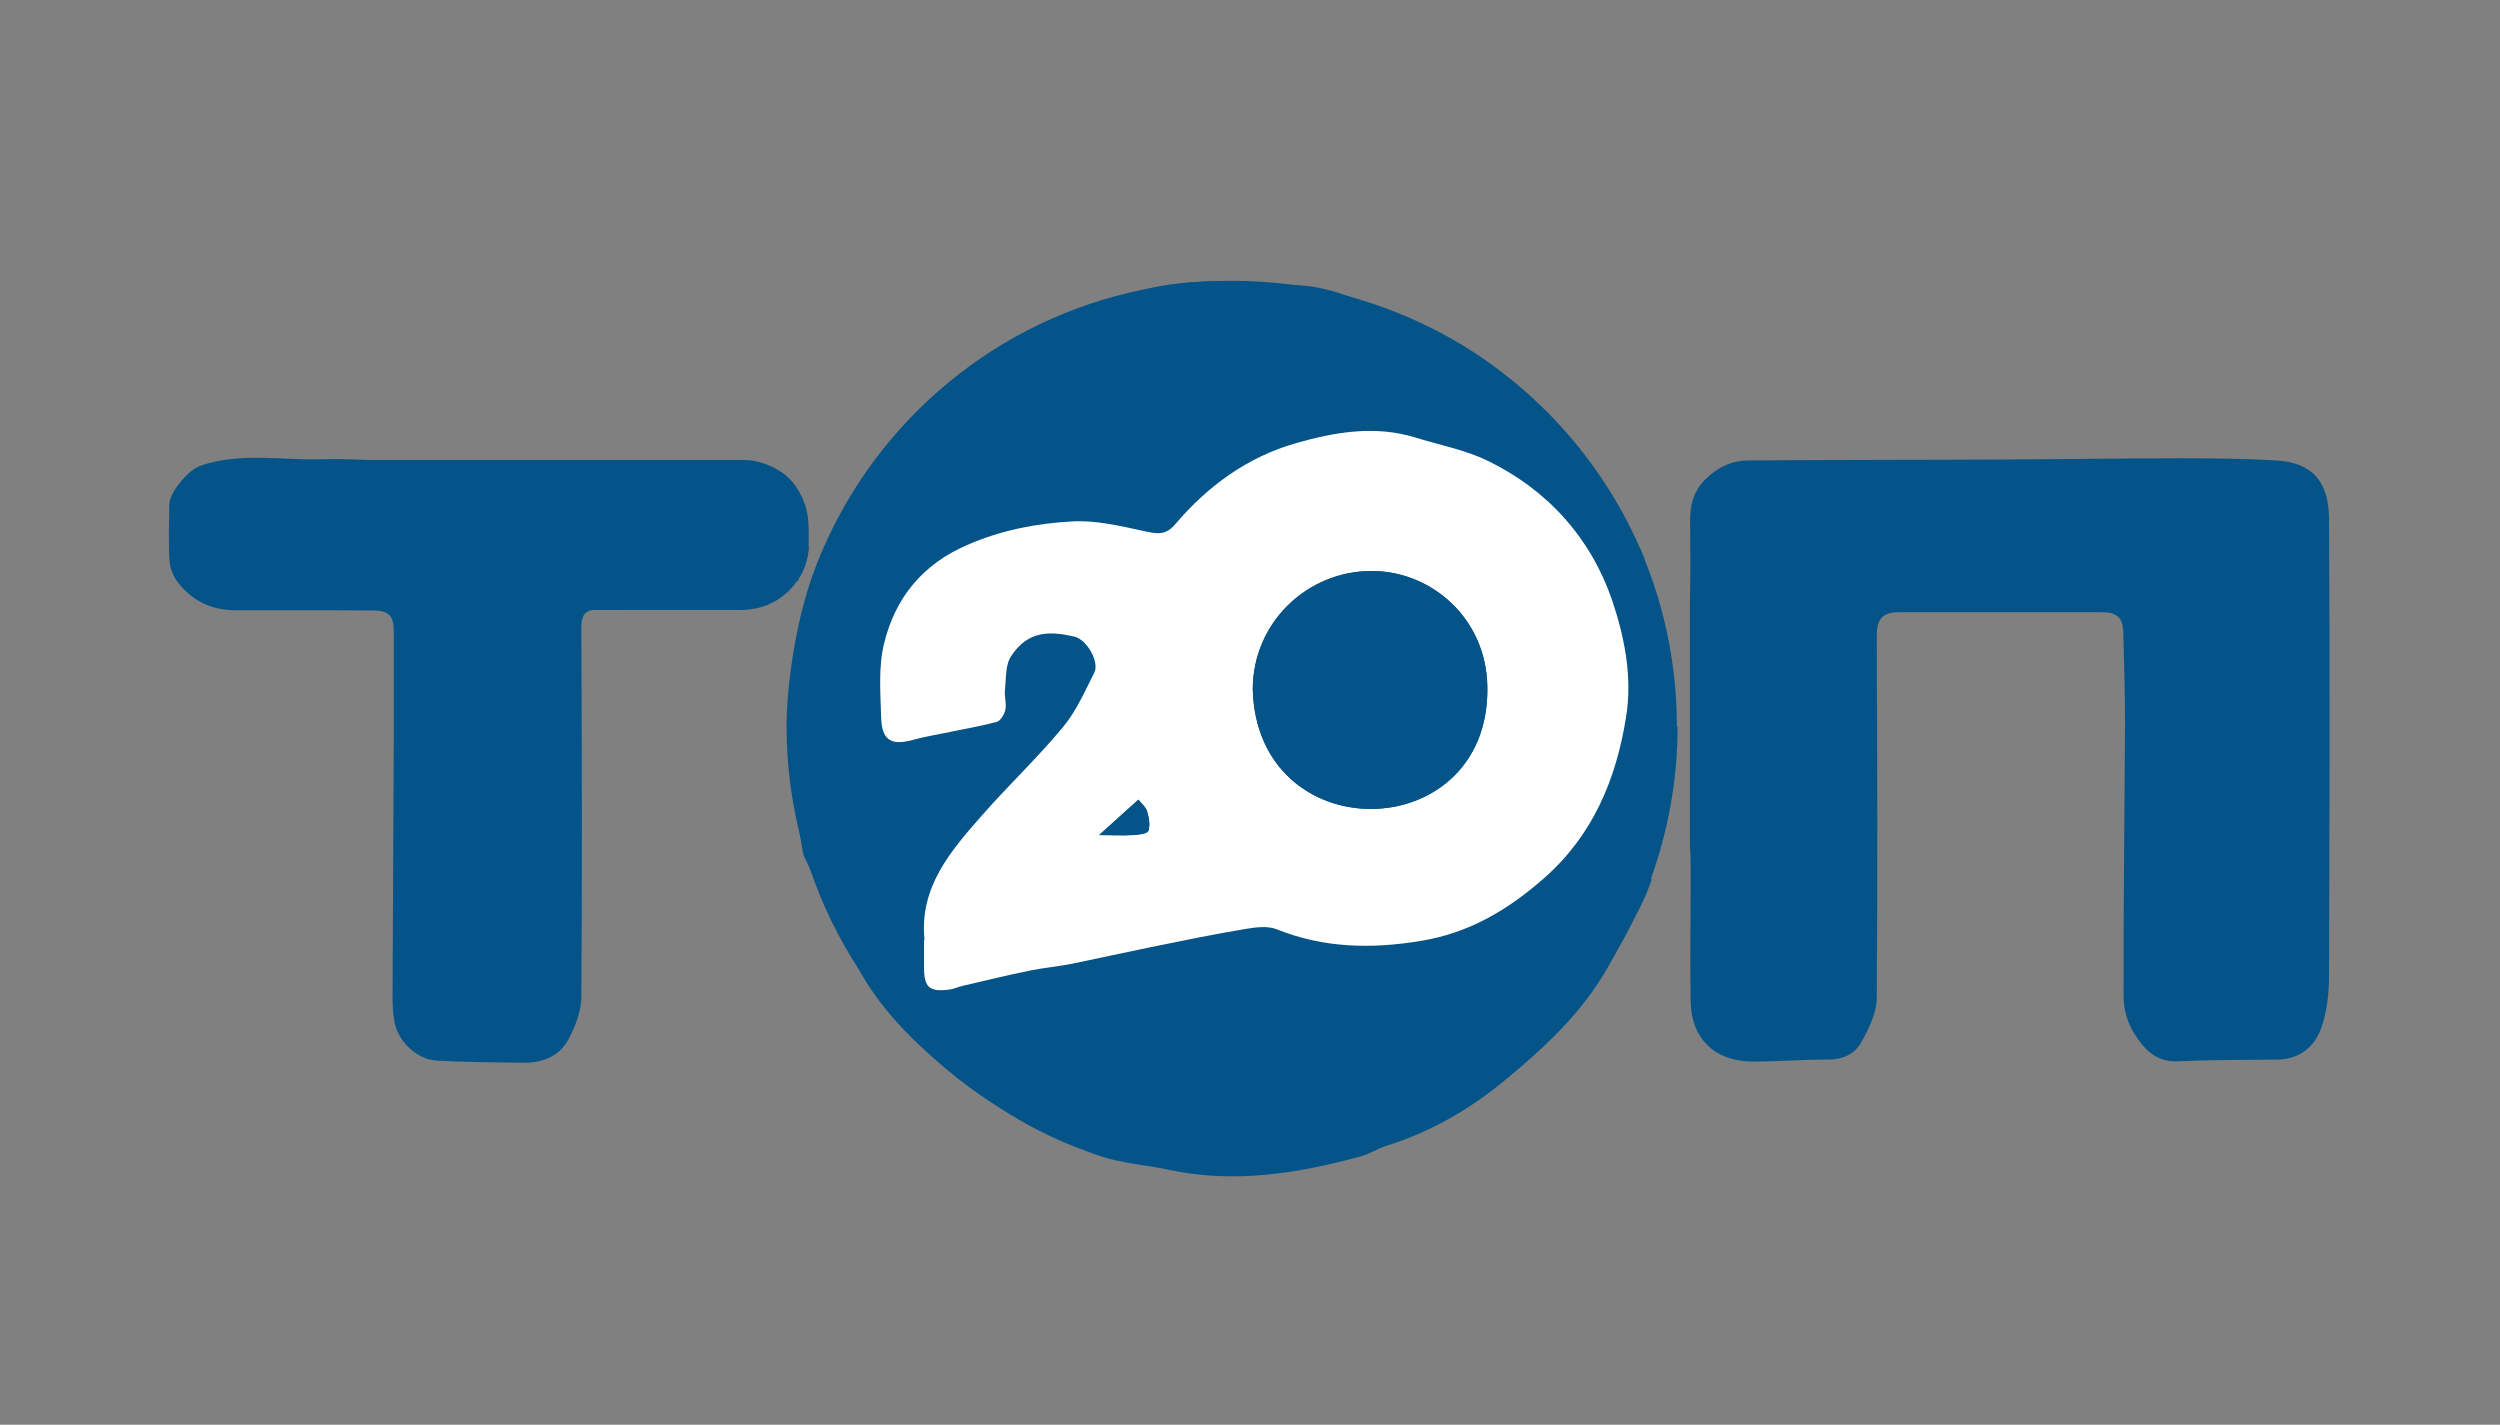 <?xml version="1.0" encoding="UTF-8"?> <svg xmlns="http://www.w3.org/2000/svg" id="Layer_1" data-name="Layer 1" version="1.1" viewBox="0 0 1038.1 591.6"><rect x="0" y="0" width="1038.1" height="591.6" fill="#808080" stroke="none"/><defs><style> .cls-1 { fill: #045489; } .cls-1, .cls-2 { stroke-width: 0px; } .cls-2 { fill: #fff; } </style></defs><path class="cls-1" d="M696.6,301.7c0,22.3-4,43.7-11.2,63.5-2.2,6.1-4.8,12.1-7.6,17.8-2.3,4.7-4.8,9.2-7.4,13.7-32.3,53.9-91.3,89.9-158.7,89.9s-122.3-33.6-155.3-84.4c-8.3-12.8-15.1-26.7-20.1-41.5-1.5-4.5-2.9-9.2-4.1-13.8-3.6-14.5-5.6-29.7-5.6-45.3s3.4-40.3,9.5-58.8c1.6-4.8,3.4-9.6,5.4-14.3,23.6-54.8,72.8-95.8,132.5-108.1,9.8-2,19.9-3.3,30.2-3.7,2.4,0,4.8-.1,7.2-.1,8.1,0,16,.5,23.8,1.5,8.7,1.1,17.3,2.9,25.6,5.2,78.2,21.6,135.5,93.3,135.5,178.3Z"></path><path class="cls-1" d="M682.8,365.3v-133.6c-1.9-4.4-4-8.7-6.1-12.9-8.7-17.7-21-33.4-34.9-47.6-18.8-19.2-40.6-33.8-66.2-42.5-4.8-1.6-9.7-3.5-14.5-5.3-6.6-2.3-13.2-4.3-19.9-4.8-1.9-.1-3.8-.3-5.7-.4-10.3-.7-20.7-1.5-31.1-1.4-10.1.1-20.2,1.1-30.2,3.7-1.7.4-3.4.9-5.1,1.4-19.8,6.3-39,13.3-56.1,25.3-24.5,17.2-45.9,37.2-60.6,63.6-3.1,5.5-6.1,11.2-9.6,16.5-.3.4-.7.8-1.2,1.2-2,4.7-3.8,9.4-5.4,14.3,0,1.9,0,3.7-.3,5.3-2.3,10.8-6.2,21.5-7.3,32.4-2.3,22.2.2,44.4,3.6,66.3.4,2.4.8,4.8,1.2,7.1.1.6.3,1.2.5,1.8.8,1.6,1.6,3.3,2.4,4.9,6.1,12.8,12.2,25.6,18.5,38.4.5,1.1,1.1,2.1,1.6,3.1,8.5,15.7,20.8,28.4,34.2,39.8,10.3,8.8,21.6,16.7,33.3,23.5,10.3,6,21.5,10.8,32.8,14.6,9.1,3.1,19,3.7,28.4,5.7,27.3,5.9,53.9,1.6,80.2-5.6,3.6-1,6.8-3.2,10.3-4.3,17.8-5.5,33.8-14.6,48-26.2,18.4-15,35.8-31.1,46.7-52.9,0,0,0-.1.1-.2,2.3-4.6,4.9-9.1,7.4-13.7,3.2-5.7,6.1-11.6,8.1-17.8h-3.1ZM675.3,297.9c-4.1,25.8-13.8,49.1-34.1,66.9-14.8,13-30.9,22.7-51.1,26-20.6,3.4-40.2,3-59.8-4.8-3.7-1.5-8.6-.9-12.8-.2-13.2,2.2-26.4,4.9-39.6,7.6-10.8,2.2-21.5,4.6-32.2,6.8-5.9,1.2-11.9,1.7-17.7,2.9-9.4,1.9-18.8,4.2-28.2,6.4-1.8.4-3.5,1.3-5.4,1.5-8.3,1.1-10.5-.9-10.5-9.2,0-3.7,0-7.5,0-11.2-2.3-22.1,11-37.2,24.1-52.1,10.9-12.4,23-23.8,33.5-36.5,5.4-6.5,9-14.8,12.9-22.5,2.2-4.4-2.9-13.6-8.1-14.9-10.5-2.5-19.5-2.5-26.4,8-2.5,3.7-2.1,9.4-2.6,14.2-.3,2.6.7,5.5.2,8-.4,1.9-2,4.7-3.5,5.1-7.3,2-14.8,3.2-22.3,4.8-4,.8-8.1,1.5-12.1,2.6-9.3,2.7-13.4.5-13.7-9-.3-10.3-1.2-21.1,1.2-30.9,4.6-18.8,15.8-32.8,34.5-40.9,14.2-6.2,28.9-9,43.9-9.8,9.7-.5,19.7,1.9,29.4,4,5.2,1.2,9,2.1,13.1-2.8,13.5-15.9,30.1-28,50.2-33.7,16.1-4.6,32.8-7.5,49.6-2.3,10,3.1,20.6,5.1,29.9,9.6,25.1,12.2,43,32.3,51.8,58.2,5.1,15.1,8.4,31.8,5.7,48.3ZM331.5,240.4c2.4-3.8,3.9-8.2,4.3-12.9-.3-.8-.6-1.6-.7-2.3-.5-2.6,0-5.4-.2-8.1-.2-5.5-1.4-10.1-3.7-13.9,0,0,0,0,0,0-2.2-3.7-5.2-6.5-9.1-8.5,0,0,0,0,0,0-2.9-1.5-6.3-2.5-10.1-3-3.7-.5-7.5-.5-11.2-.5-28.8,0-57.6,0-86.4,0-17.3,0-34.6,0-51.9,0-9.3,0-18.7-.8-28-.5-17.1.6-34.4-3.1-51.3,2.7-4.9,1.7-12.8,10.9-12.9,16-.1,7.9-.4,15.8.1,23.6.2,3,1.6,6.4,3.5,8.9,6.1,7.8,14.2,11.6,24.3,11.5,7.6,0,15.2,0,22.7,0,11.3,0,22.6,0,34,.1.2,0,.4,0,.6,0,6.1.2,8,2.3,8,8.6,0,15.5,0,31.1,0,46.6-.1,34.8-.4,69.6-.5,104.5,0,3.7.1,7.5.8,11.1,1.4,8,9.2,15.6,17.4,16.1,12,.7,24,.7,36.1.9,8,.1,15.1-2.7,18.8-9.8,2.8-5.3,5.2-11.6,5.3-17.4.4-51.2.2-102.4,0-153.6,0-4.1,1-6.2,3.7-7,.9-.3,2.1-.4,3.5-.4,19.5.2,39,.2,58.5.1,2.8,0,5.8-.8,8.2-2.1,5.2-3,10.2-6.3,16.4-10.3h0ZM967.1,215.3c-.1-15.6-7.2-23.2-21.8-24.1-13.5-.8-27-.9-40.5-.9-23.9,0-47.7.4-71.6.5-35.7.2-71.4.1-107.1.4-6.5,0-12,2.3-17.2,7.1-5.9,5.5-7.2,11.5-7.1,18.8.1,11,.2,22.1-.1,33.1v100.2c.2,2.4.2,4.8.3,7.3.1,19.3-.3,38.6,0,57.8.2,16,10.3,25.5,26.4,25.3,10.2,0,20.3-.9,30.5-.8,6.3,0,11.3-2.3,14.1-7.4,3-5.5,6.2-11.8,6.3-17.8.4-50.4.2-100.7,0-151.1,0-6.6,2.5-9.5,9.2-9.5,28,0,56.1,0,84.1,0,6.5,0,9,2.2,9.1,8.9.3,12.4.7,24.9.7,37.3-.2,37.9-.7,75.8-.6,113.7,0,4.9,1.6,10.5,4.2,14.7,4,6.4,8.9,12.3,18.1,11.9,13.7-.6,27.4-.6,41.1-.7,9.3,0,15.7-5,18.6-12.9,2.4-6.8,3.3-14.4,3.3-21.7.2-63.4.4-126.8,0-190.3Z"></path><path class="cls-2" d="M383.9,390.4c-2.3-22.1,11-37.2,24.1-52.1,10.9-12.4,23-23.8,33.5-36.5,5.4-6.5,9-14.8,12.9-22.5,2.2-4.4-3-13.6-8.1-14.9-10.5-2.5-19.5-2.5-26.4,8-2.5,3.7-2.1,9.4-2.6,14.2-.3,2.6.7,5.5.2,8-.4,1.9-2,4.7-3.5,5.1-7.3,2-14.8,3.2-22.3,4.8-4,.8-8.1,1.5-12.1,2.6-9.3,2.7-13.4.5-13.7-9-.3-10.3-1.2-21.1,1.2-30.9,4.6-18.8,15.8-32.8,34.5-40.9,14.2-6.2,28.9-9,43.9-9.8,9.7-.5,19.7,1.9,29.4,4,5.2,1.1,9,2.1,13.1-2.8,13.5-15.9,30.1-28,50.2-33.7,16.1-4.6,32.8-7.5,49.6-2.3,10,3.1,20.6,5.1,29.9,9.6,25.1,12.2,43,32.3,51.8,58.2,5.1,15.1,8.4,31.8,5.7,48.3-4.1,25.8-13.8,49.1-34.1,66.9-14.8,13-30.9,22.7-51.1,26-20.6,3.4-40.3,3-59.8-4.8-3.7-1.5-8.6-.9-12.8-.2-13.2,2.2-26.4,4.9-39.6,7.6-10.8,2.2-21.5,4.6-32.2,6.8-5.9,1.2-11.9,1.7-17.8,2.9-9.4,1.9-18.8,4.2-28.2,6.4-1.8.4-3.5,1.3-5.4,1.5-8.3,1.1-10.5-.9-10.5-9.2,0-3.7,0-7.5,0-11.2ZM520.2,286.2c.8,32.9,24.7,49.7,49,49.7,24.2,0,49.1-16.9,48.4-50.9-.5-28.3-23.3-47.9-48-47.9-26.9,0-49.3,21.5-49.4,49.1ZM456.3,346.8c5.5,0,9.7.2,13.9,0,2.3-.1,6.1-.5,6.6-1.7.9-2.4.3-5.6-.5-8.2-.5-1.8-2.3-3.2-3.6-4.8-5.7,5.1-10.5,9.5-16.4,14.8Z"></path><path class="cls-1" d="M520.2,286.2c0-27.6,22.5-49.1,49.4-49.1,24.7,0,47.5,19.5,48,47.9.7,34-24.2,51-48.4,50.9-24.3,0-48.2-16.8-49-49.7Z"></path><path class="cls-1" d="M456.3,346.8c5.9-5.3,10.7-9.7,16.4-14.8,1.2,1.6,3,3,3.6,4.8.7,2.6,1.4,5.8.5,8.2-.5,1.2-4.3,1.6-6.6,1.7-4.1.3-8.3,0-13.9,0Z"></path><path class="cls-1" d="M335.8,218.5v7.2c0,.6,0,1.2,0,1.9-.3,4.7-1.8,9.2-4.3,12.9h0c-4.9,7.6-13.4,12.7-23.1,12.7H123.8c-1,0-2,0-2.9-.2-13.8-1.5-24.5-13.1-24.5-27.3v-7.2c0-15.2,12.3-27.5,27.5-27.5h184.5c4.9,0,9.6,1.3,13.6,3.6,0,0,0,0,0,0,3.7,2.1,6.8,5,9.1,8.5,0,0,0,0,0,0,2.9,4.4,4.6,9.6,4.6,15.3Z"></path></svg> 